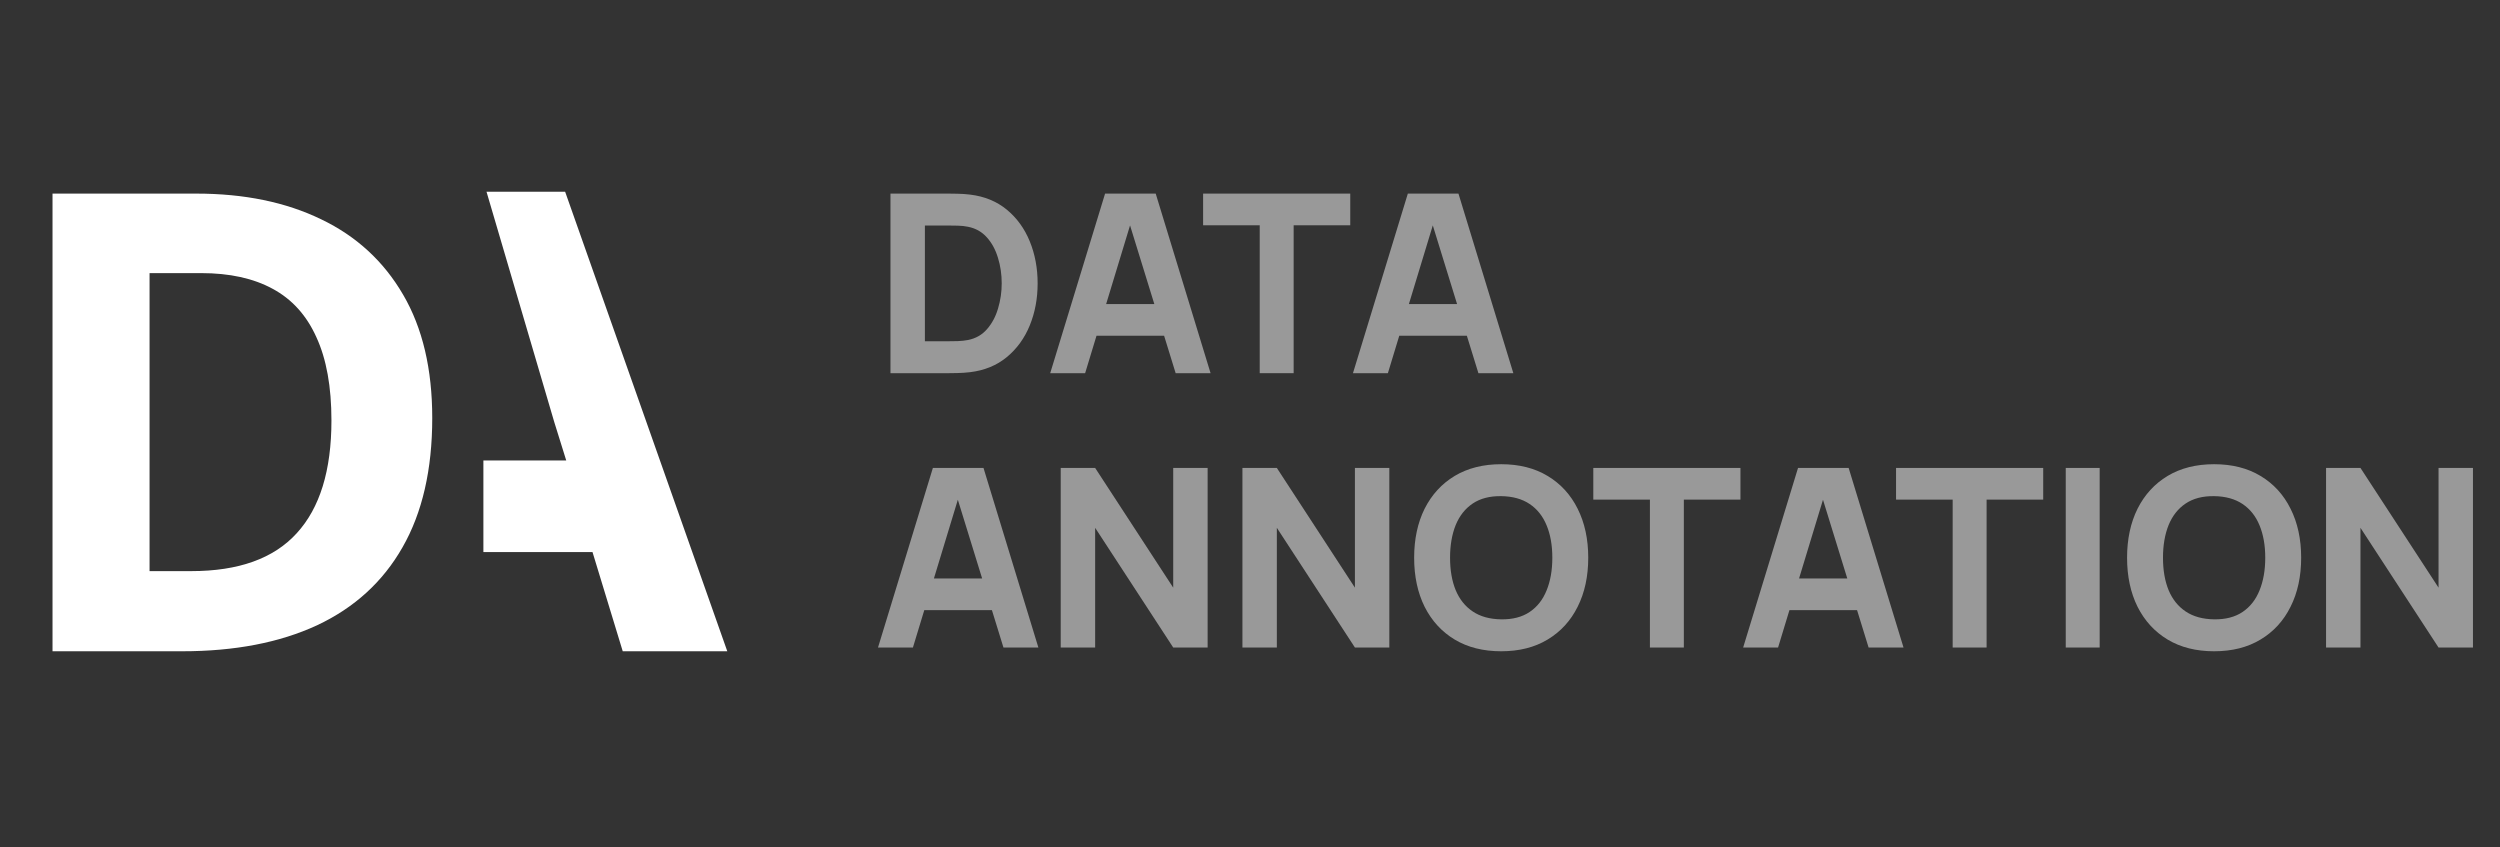 <svg width="118" height="40" viewBox="0 0 118 40" fill="none" xmlns="http://www.w3.org/2000/svg">
<rect x="0" y="0" width="118" height="40" fill="#333333" stroke="none"/>
<path d="M42.03 17.614V9.138H44.773C44.84 9.138 44.977 9.14 45.185 9.144C45.393 9.148 45.593 9.161 45.786 9.185C46.468 9.267 47.047 9.505 47.522 9.897C47.997 10.29 48.358 10.788 48.605 11.392C48.852 11.997 48.976 12.658 48.976 13.376C48.976 14.094 48.852 14.755 48.605 15.36C48.358 15.964 47.997 16.462 47.522 16.855C47.047 17.247 46.468 17.485 45.786 17.567C45.593 17.59 45.393 17.604 45.185 17.608C44.977 17.612 44.84 17.614 44.773 17.614H42.03ZM43.655 16.107H44.773C44.879 16.107 45.023 16.105 45.203 16.101C45.383 16.093 45.546 16.076 45.692 16.048C46.06 15.974 46.361 15.801 46.592 15.53C46.828 15.259 47 14.934 47.11 14.553C47.224 14.172 47.281 13.78 47.281 13.376C47.281 12.952 47.222 12.55 47.104 12.169C46.99 11.789 46.816 11.467 46.58 11.204C46.345 10.941 46.049 10.774 45.692 10.704C45.546 10.672 45.383 10.655 45.203 10.651C45.023 10.647 44.879 10.645 44.773 10.645H43.655V16.107Z" fill="white" fill-opacity="0.5"/>
<path d="M49.57 17.614L52.16 9.138H54.549L57.139 17.614H55.491L53.184 10.139H53.49L51.218 17.614H49.57ZM51.124 15.848V14.353H55.597V15.848H51.124Z" fill="white" fill-opacity="0.5"/>
<path d="M59.459 17.614V10.633H56.787V9.138H63.732V10.633H61.06V17.614H59.459Z" fill="white" fill-opacity="0.5"/>
<path d="M63.86 17.614L66.45 9.138H68.839L71.429 17.614H69.781L67.474 10.139H67.78L65.508 17.614H63.86ZM65.414 15.848V14.353H69.887V15.848H65.414Z" fill="white" fill-opacity="0.5"/>
<path d="M41.442 30.563L44.032 22.087H46.421L49.011 30.563H47.363L45.056 23.088H45.362L43.09 30.563H41.442ZM42.996 28.798V27.302H47.469V28.798H42.996Z" fill="white" fill-opacity="0.5"/>
<path d="M50.066 30.563V22.087H51.691L55.376 27.738V22.087H57V30.563H55.376L51.691 24.913V30.563H50.066Z" fill="white" fill-opacity="0.5"/>
<path d="M58.643 30.563V22.087H60.267L63.952 27.738V22.087H65.576V30.563H63.952L60.267 24.913V30.563H58.643Z" fill="white" fill-opacity="0.5"/>
<path d="M70.856 30.74C70.009 30.74 69.277 30.556 68.661 30.187C68.049 29.818 67.576 29.302 67.242 28.639C66.913 27.976 66.748 27.204 66.748 26.325C66.748 25.446 66.913 24.675 67.242 24.012C67.576 23.349 68.049 22.833 68.661 22.464C69.277 22.095 70.009 21.911 70.856 21.911C71.704 21.911 72.434 22.095 73.046 22.464C73.662 22.833 74.135 23.349 74.465 24.012C74.798 24.675 74.965 25.446 74.965 26.325C74.965 27.204 74.798 27.976 74.465 28.639C74.135 29.302 73.662 29.818 73.046 30.187C72.434 30.556 71.704 30.74 70.856 30.74ZM70.856 29.233C71.394 29.241 71.841 29.125 72.198 28.886C72.556 28.646 72.822 28.307 72.999 27.868C73.18 27.428 73.27 26.914 73.27 26.325C73.27 25.737 73.18 25.227 72.999 24.795C72.822 24.363 72.556 24.028 72.198 23.788C71.841 23.549 71.394 23.425 70.856 23.418C70.319 23.41 69.871 23.526 69.514 23.765C69.157 24.004 68.889 24.344 68.708 24.783C68.531 25.223 68.443 25.737 68.443 26.325C68.443 26.914 68.531 27.424 68.708 27.856C68.889 28.288 69.157 28.623 69.514 28.862C69.871 29.102 70.319 29.225 70.856 29.233Z" fill="white" fill-opacity="0.5"/>
<path d="M77.876 30.563V23.582H75.204V22.087H82.149V23.582H79.477V30.563H77.876Z" fill="white" fill-opacity="0.5"/>
<path d="M82.277 30.563L84.867 22.087H87.256L89.846 30.563H88.198L85.891 23.088H86.197L83.925 30.563H82.277ZM83.831 28.798V27.302H88.304V28.798H83.831Z" fill="white" fill-opacity="0.5"/>
<path d="M92.166 30.563V23.582H89.494V22.087H96.439V23.582H93.767V30.563H92.166Z" fill="white" fill-opacity="0.5"/>
<path d="M97.503 30.563V22.087H99.104V30.563H97.503Z" fill="white" fill-opacity="0.5"/>
<path d="M104.506 30.74C103.659 30.74 102.927 30.556 102.311 30.187C101.699 29.818 101.226 29.302 100.892 28.639C100.563 27.976 100.398 27.204 100.398 26.325C100.398 25.446 100.563 24.675 100.892 24.012C101.226 23.349 101.699 22.833 102.311 22.464C102.927 22.095 103.659 21.911 104.506 21.911C105.354 21.911 106.084 22.095 106.696 22.464C107.312 22.833 107.785 23.349 108.114 24.012C108.448 24.675 108.615 25.446 108.615 26.325C108.615 27.204 108.448 27.976 108.114 28.639C107.785 29.302 107.312 29.818 106.696 30.187C106.084 30.556 105.354 30.74 104.506 30.74ZM104.506 29.233C105.044 29.241 105.491 29.125 105.848 28.886C106.205 28.646 106.472 28.307 106.649 27.868C106.829 27.428 106.92 26.914 106.92 26.325C106.92 25.737 106.829 25.227 106.649 24.795C106.472 24.363 106.205 24.028 105.848 23.788C105.491 23.549 105.044 23.425 104.506 23.418C103.969 23.41 103.521 23.526 103.164 23.765C102.807 24.004 102.538 24.344 102.358 24.783C102.181 25.223 102.093 25.737 102.093 26.325C102.093 26.914 102.181 27.424 102.358 27.856C102.538 28.288 102.807 28.623 103.164 28.862C103.521 29.102 103.969 29.225 104.506 29.233Z" fill="white" fill-opacity="0.5"/>
<path d="M109.79 30.563V22.087H111.414L115.099 27.738V22.087H116.724V30.563H115.099L111.414 24.913V30.563H109.79Z" fill="white" fill-opacity="0.5"/>
<path d="M20.402 19.732C20.402 22.165 19.934 24.199 18.998 25.834C18.072 27.46 16.728 28.686 14.964 29.514C13.201 30.331 11.079 30.74 8.596 30.74H2.479V9.138H9.261C11.527 9.138 13.492 9.542 15.157 10.35C16.821 11.147 18.112 12.334 19.028 13.911C19.944 15.477 20.402 17.417 20.402 19.732ZM15.644 19.85C15.644 18.255 15.408 16.944 14.935 15.92C14.472 14.886 13.782 14.122 12.866 13.63C11.96 13.137 10.837 12.891 9.497 12.891H7.059V26.957H9.025C11.261 26.957 12.921 26.361 14.004 25.17C15.098 23.978 15.644 22.205 15.644 19.85Z" fill="white"/>
<path fill-rule="evenodd" clip-rule="evenodd" d="M26.726 21.734H22.816V26.057H27.966L29.393 30.74H34.328L26.674 9.049H22.963L26.161 19.921L26.726 21.734Z" fill="white"/>
</svg>
